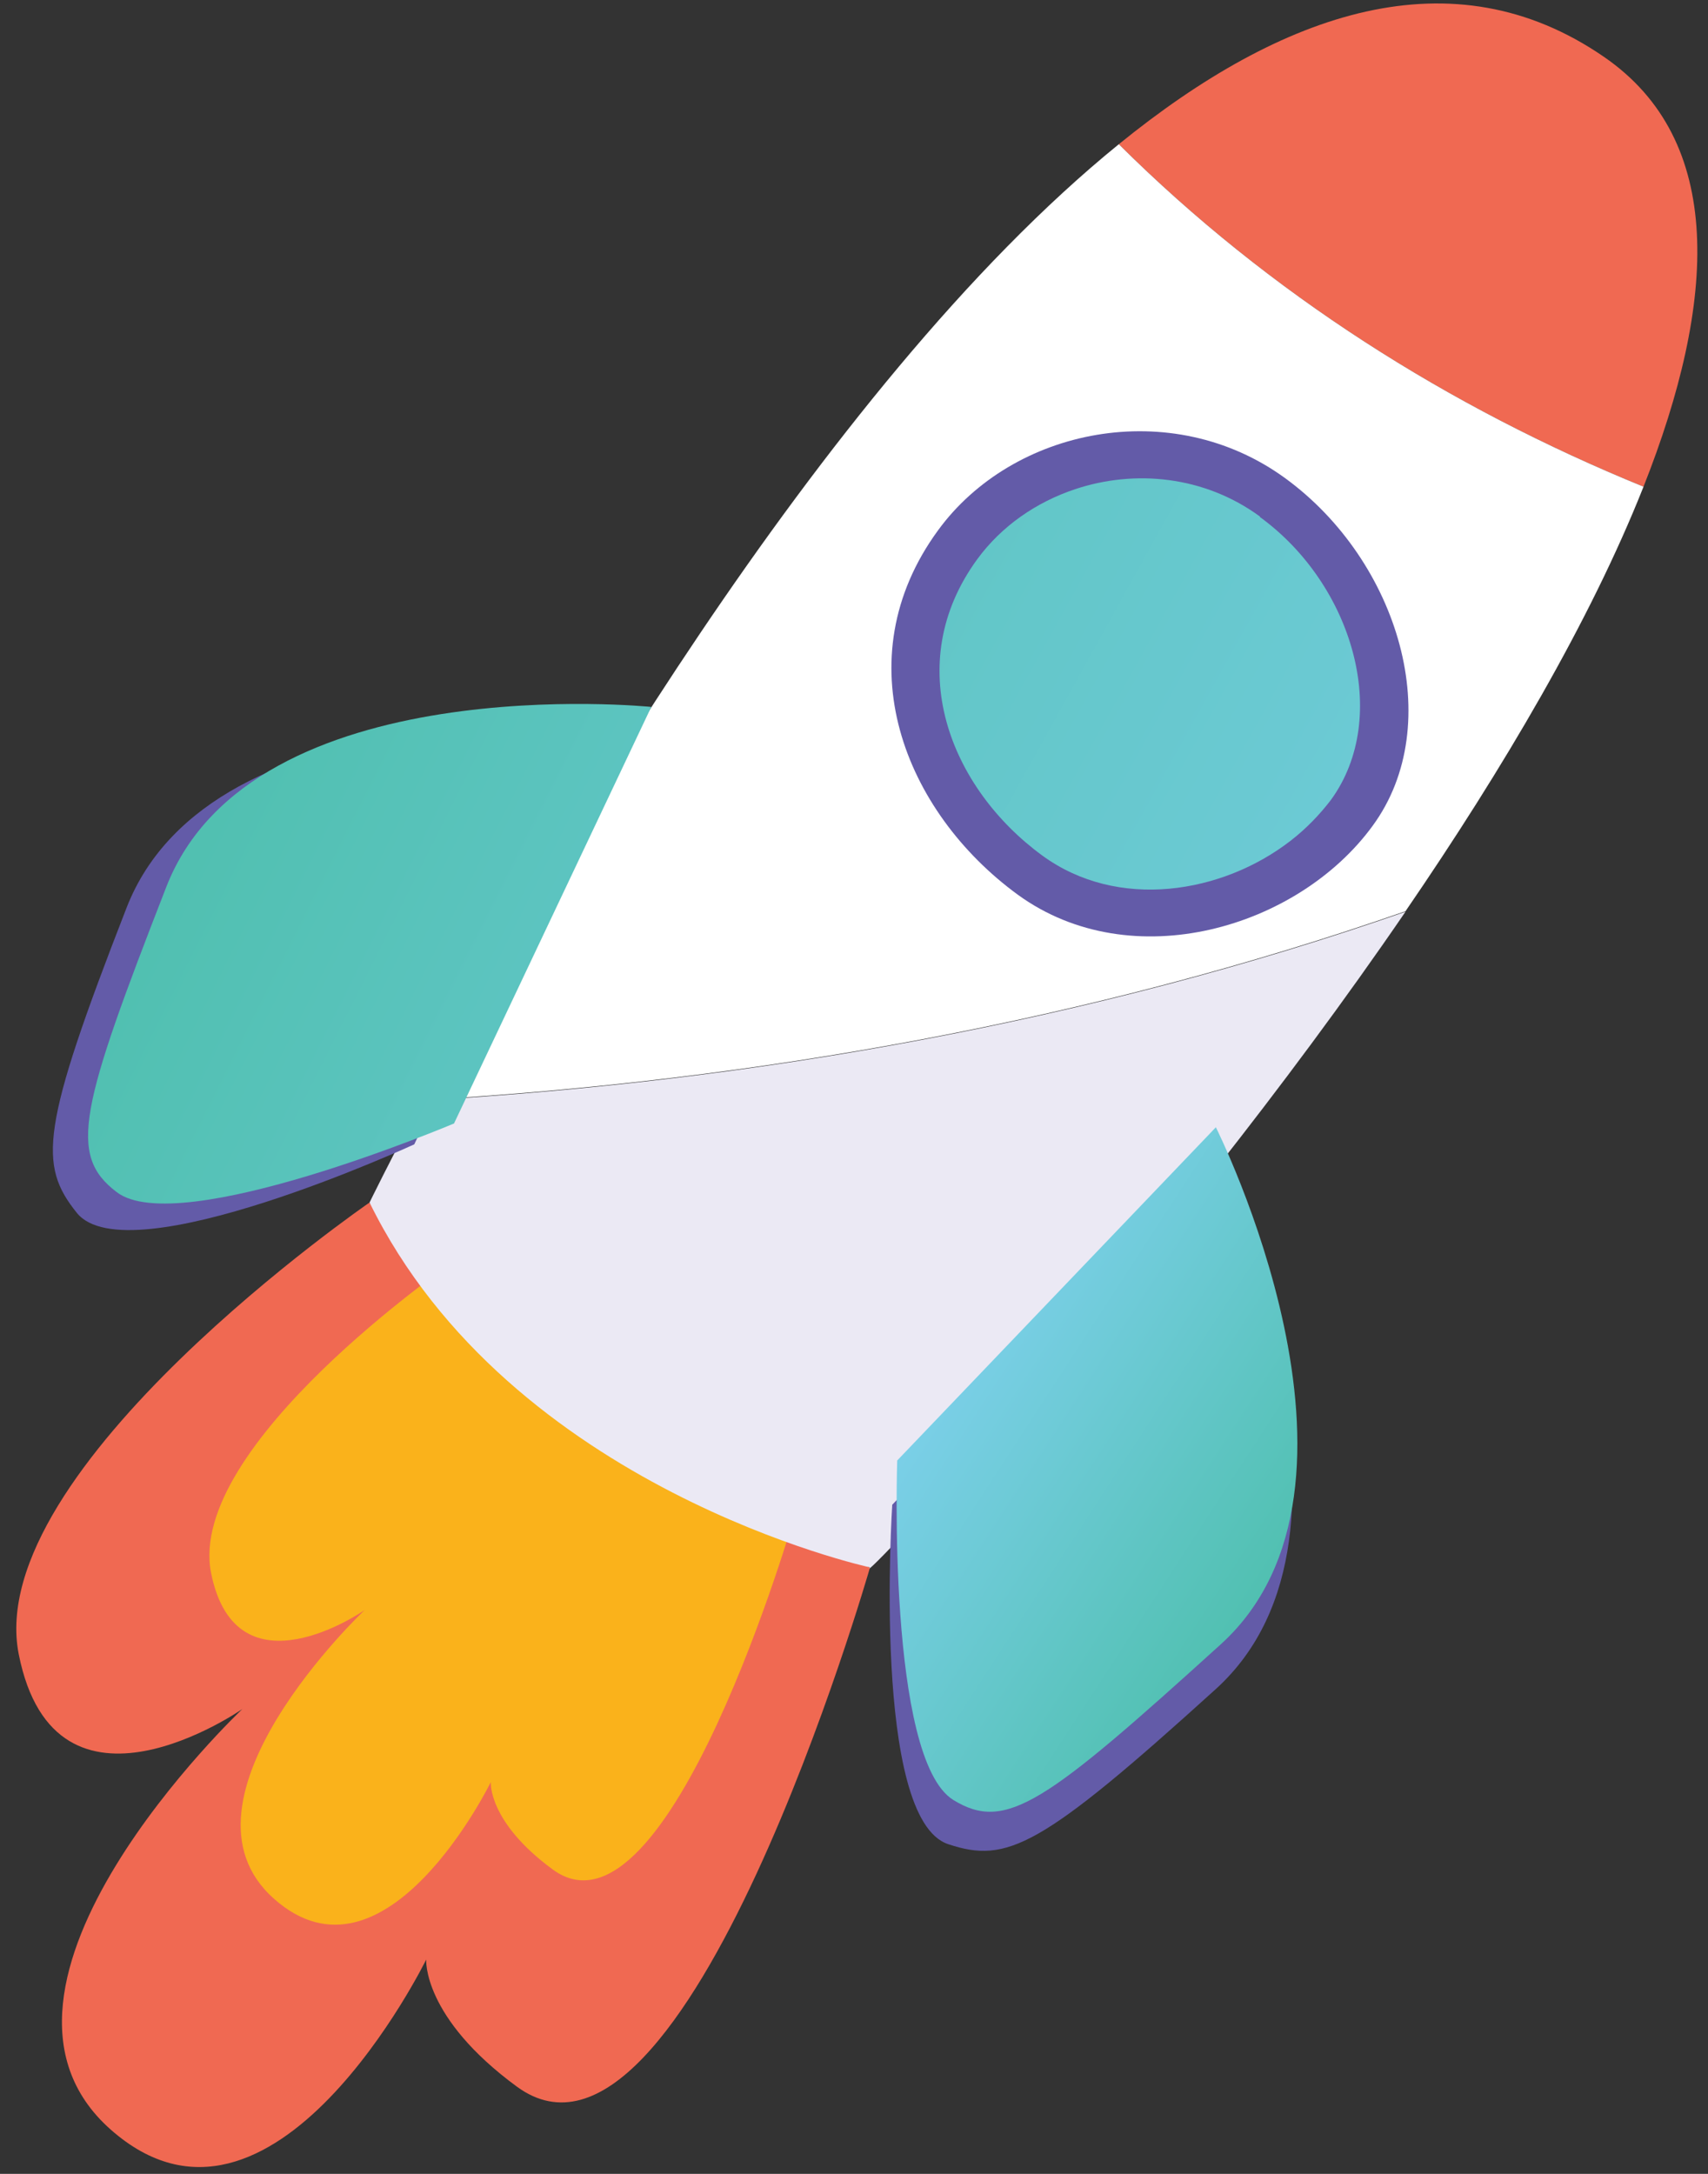 <?xml version="1.0" encoding="UTF-8"?> <svg xmlns="http://www.w3.org/2000/svg" width="66" height="84" viewBox="0 0 66 84" fill="none"><rect x="0" y="0" width="66" height="84" fill="#333333" stroke="none"/><path d="M63.508 18.807C66.349 11.623 66.676 5.419 61.972 2.192C56.135 -1.822 49.569 0.425 43.233 5.573C49.05 11.354 55.981 15.733 63.508 18.807Z" fill="#F06952"></path><path d="M14.28 46.466C14.28 46.466 -0.696 56.761 0.725 63.925C2.146 71.071 9.365 66.038 9.365 66.038C9.365 66.038 -1.982 76.756 4.277 82.288C10.536 87.82 16.469 75.719 16.469 75.719C16.469 75.719 16.315 77.947 19.982 80.636C26.491 85.38 33.614 60.583 33.614 60.583L14.28 46.485V46.466Z" fill="#F06952"></path><path d="M17.467 48.79C17.467 48.79 7.195 55.858 8.155 60.775C9.134 65.673 14.088 62.216 14.088 62.216C14.088 62.216 6.293 69.573 10.594 73.376C14.894 77.179 18.965 68.862 18.965 68.862C18.965 68.862 18.849 70.398 21.364 72.242C25.838 75.508 30.734 58.471 30.734 58.471L17.467 48.79Z" fill="#FAB21B"></path><path d="M43.233 5.573C31.598 15.023 20.673 34.25 16.296 42.509C29.236 41.76 42.196 39.436 54.311 35.21C58.074 29.717 61.453 23.993 63.508 18.807C55.981 15.733 49.05 11.354 43.233 5.573Z" fill="white"></path><path d="M14.28 46.466C19.713 57.549 33.614 60.564 33.614 60.564C32.98 61.448 44.865 49.039 54.311 35.229C42.196 39.455 29.217 41.779 16.296 42.528C15.009 44.968 14.28 46.466 14.28 46.466Z" fill="#EBE9F4"></path><path d="M53.044 31.906C50.164 35.863 43.732 37.765 39.335 34.576C34.939 31.369 32.596 25.491 36.244 20.497C39.124 16.54 45.268 15.273 49.665 18.48C54.062 21.688 55.924 27.969 53.044 31.906Z" fill="#635BA8"></path><path d="M48.686 19.959C46.535 18.384 43.847 18.134 41.543 18.903C40.046 19.402 38.702 20.324 37.761 21.611C34.804 25.664 36.705 30.447 40.276 33.059C43.194 35.191 47.227 34.538 49.876 32.483C50.471 32.022 50.99 31.484 51.431 30.907C53.773 27.681 52.257 22.571 48.686 19.978V19.959Z" fill="url(#paint0_linear_99_476)"></path><path d="M23.63 28.122C23.63 28.122 8.213 26.547 4.891 35.076C1.57 43.604 1.474 45.006 2.971 46.869C4.949 49.309 16.008 44.218 16.008 44.218L23.649 28.122H23.63Z" fill="#635BA8"></path><path d="M25.166 27.316C25.166 27.316 9.749 25.741 6.427 34.269C3.106 42.797 2.607 44.622 4.507 46.062C6.907 47.906 17.544 43.412 17.544 43.412L25.166 27.316Z" fill="url(#paint1_linear_99_476)"></path><path d="M46.785 45.275C46.785 45.275 53.754 59.124 46.977 65.27C40.199 71.416 38.913 72.012 36.648 71.263C33.672 70.302 34.478 58.144 34.478 58.144L46.785 45.275Z" fill="#635BA8"></path><path d="M46.977 43.546C46.977 43.546 53.946 57.395 47.169 63.541C40.391 69.688 38.875 70.802 36.839 69.553C34.267 67.959 34.67 56.434 34.67 56.434L46.977 43.565V43.546Z" fill="url(#paint2_linear_99_476)"></path><defs><linearGradient id="paint0_linear_99_476" x1="6.418" y1="16.725" x2="69.007" y2="51.378" gradientUnits="userSpaceOnUse"><stop stop-color="#51C0B1"></stop><stop offset="0.99" stop-color="#7ACFE7"></stop></linearGradient><linearGradient id="paint1_linear_99_476" x1="14.272" y1="19.72" x2="57.426" y2="41.392" gradientUnits="userSpaceOnUse"><stop stop-color="#51C0B1"></stop><stop offset="0.99" stop-color="#7ACFE7"></stop></linearGradient><linearGradient id="paint2_linear_99_476" x1="49.062" y1="61.09" x2="36.793" y2="53.116" gradientUnits="userSpaceOnUse"><stop stop-color="#51C0B1"></stop><stop offset="0.99" stop-color="#7ACFE7"></stop></linearGradient></defs></svg> 